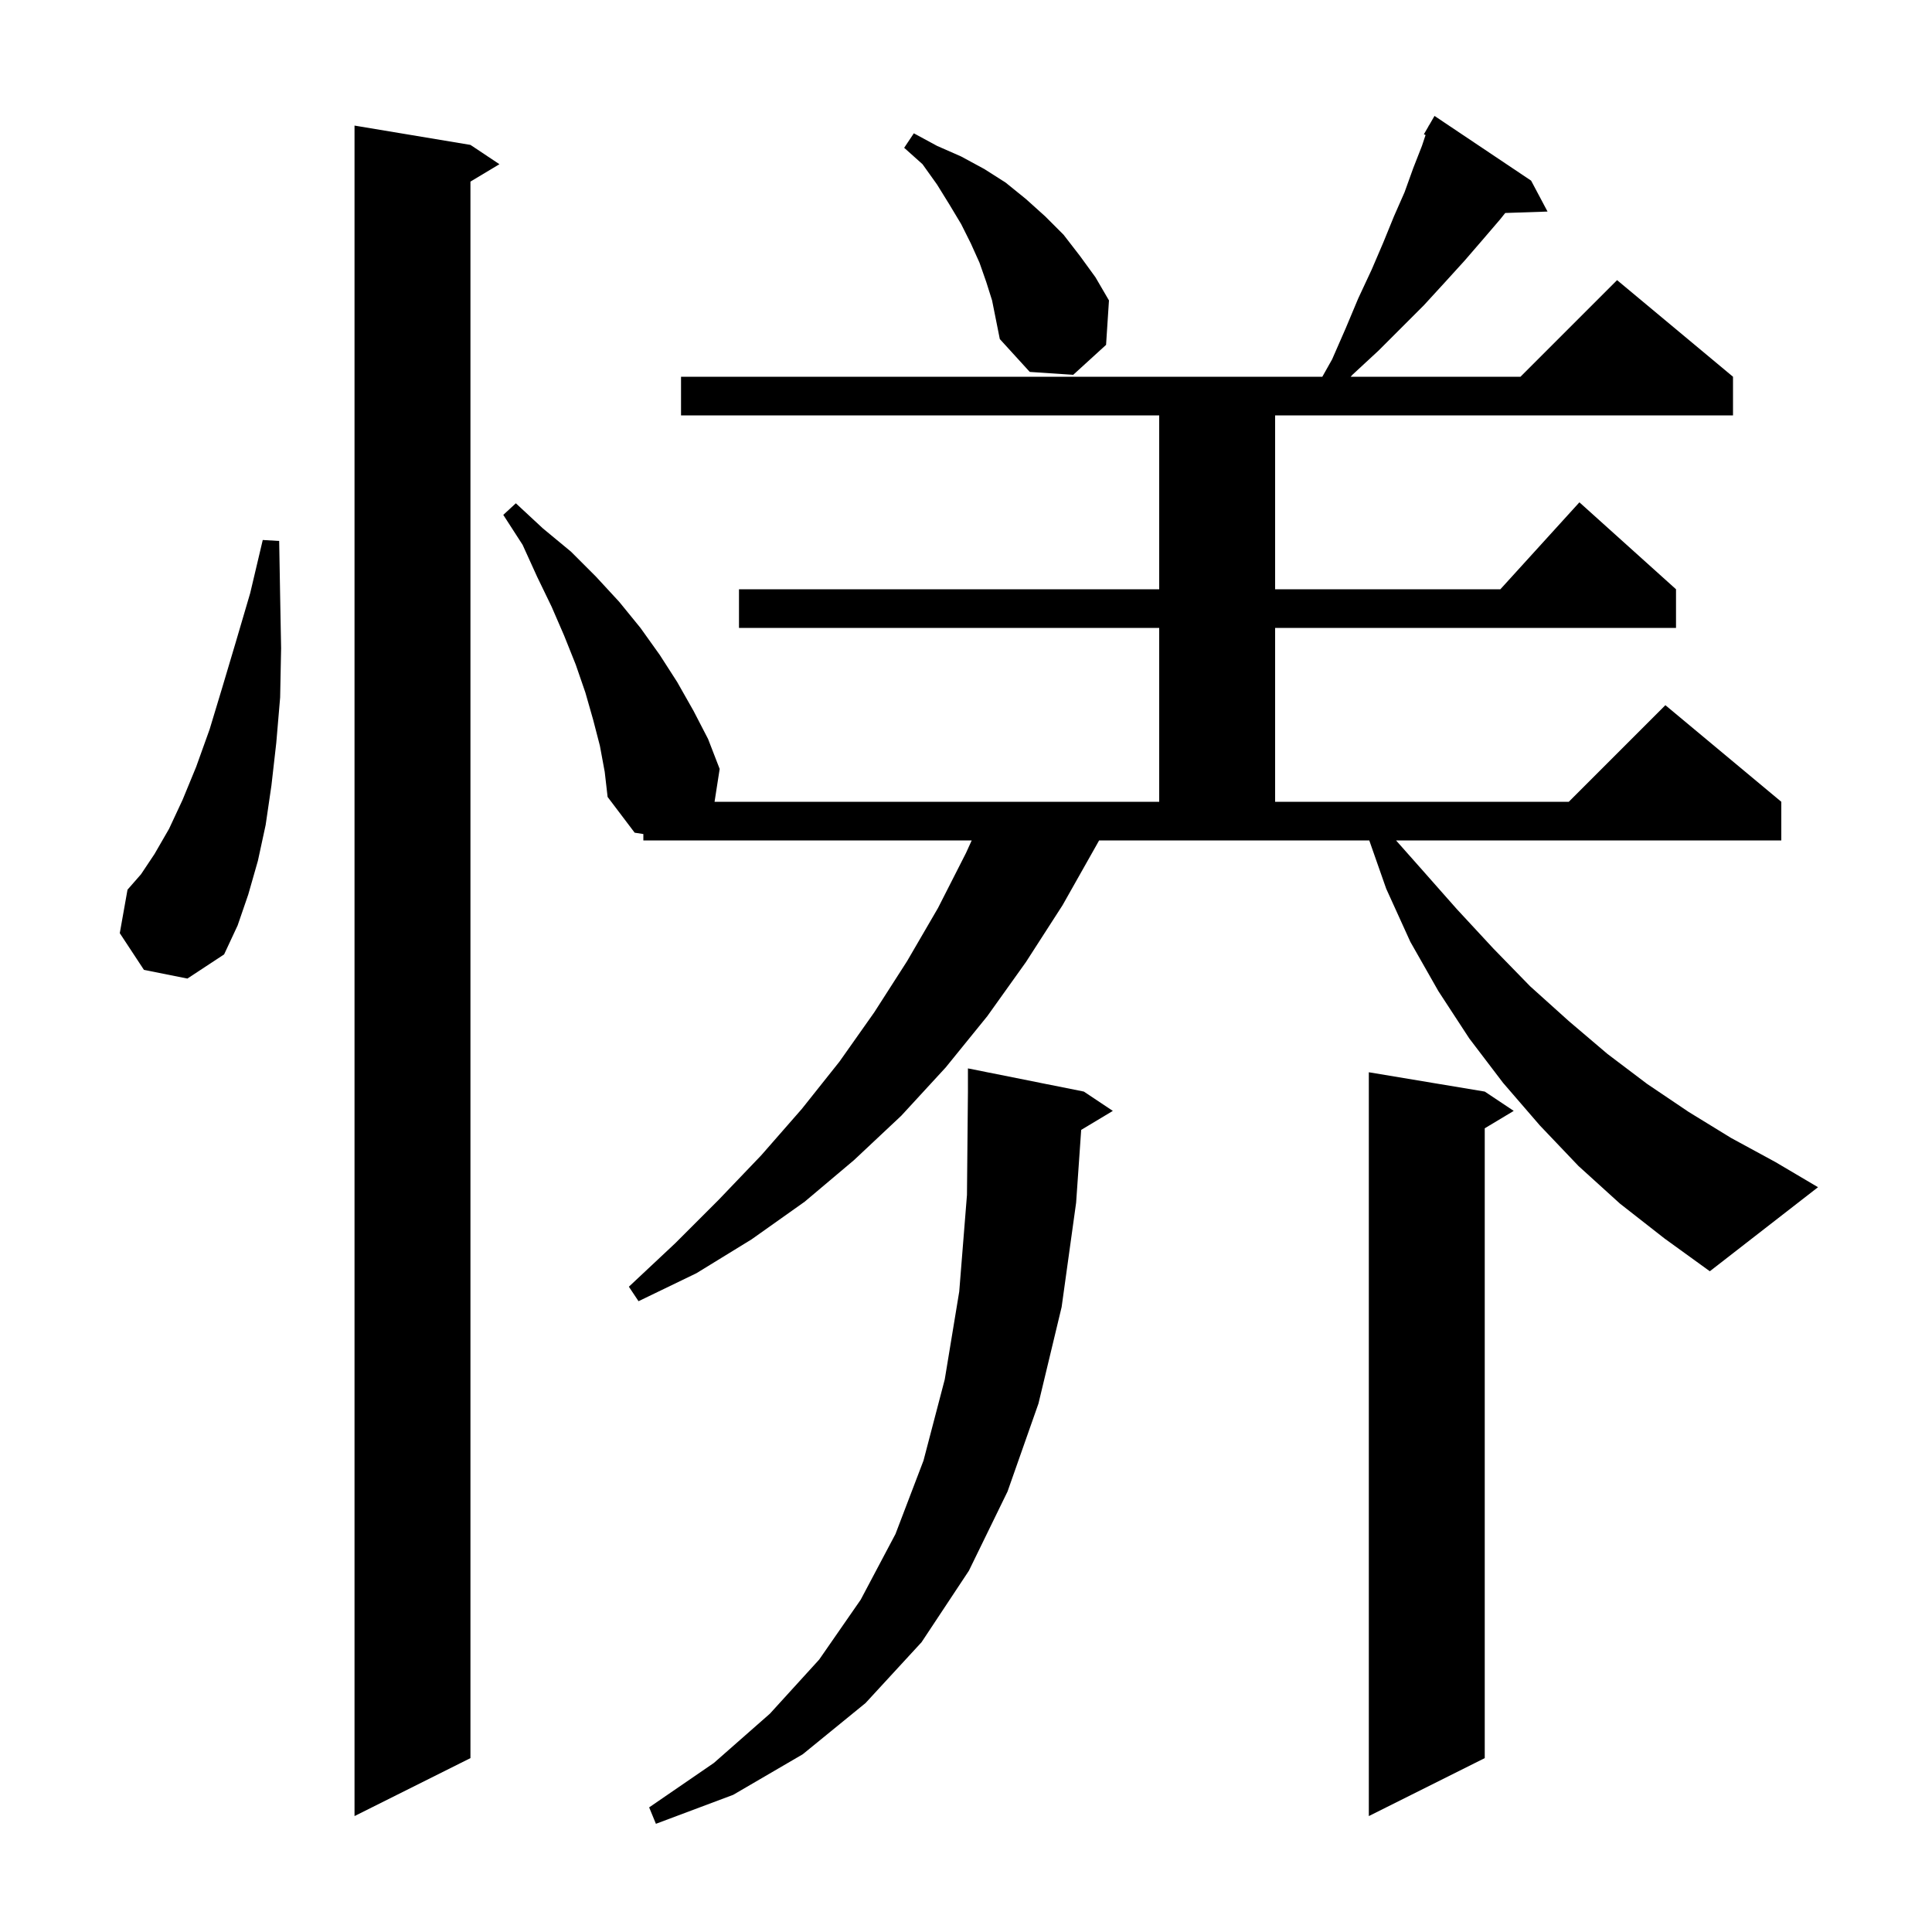 <svg xmlns="http://www.w3.org/2000/svg" xmlns:xlink="http://www.w3.org/1999/xlink" version="1.1" baseProfile="full" viewBox="0 0 200 200" width="200" height="200"><g fill="currentColor"><path d="M 111.924 116.966 L 111.4 124.5 L 109.9 135.3 L 107.5 145.3 L 104.3 154.4 L 100.3 162.6 L 95.4 170.0 L 89.6 176.3 L 83.1 181.6 L 75.9 185.8 L 67.9 188.8 L 67.2 187.1 L 73.9 182.5 L 79.7 177.4 L 84.8 171.8 L 89.1 165.6 L 92.7 158.8 L 95.6 151.2 L 97.8 142.8 L 99.3 133.7 L 100.1 123.7 L 100.2 113.0 L 100.2 110.6 L 112.2 113.0 L 115.2 115.0 Z M 48.7 15.0 L 51.7 17.0 L 48.7 18.8 L 48.7 182.0 L 36.7 188.0 L 36.7 13.0 Z M 153.7 113.0 L 156.7 115.0 L 153.7 116.8 L 153.7 182.0 L 141.7 188.0 L 141.7 111.0 Z M 167.7 124.6 L 163.4 120.7 L 159.4 116.5 L 155.6 112.1 L 152.1 107.5 L 148.9 102.6 L 146.0 97.5 L 143.5 92.0 L 141.746 87.0 L 113.78 87.0 L 113.5 87.5 L 110.0 93.7 L 106.2 99.6 L 102.2 105.2 L 97.9 110.5 L 93.3 115.5 L 88.4 120.1 L 83.3 124.4 L 77.8 128.3 L 72.1 131.8 L 66.1 134.7 L 65.1 133.2 L 69.9 128.7 L 74.4 124.2 L 78.8 119.6 L 83.0 114.8 L 86.9 109.9 L 90.5 104.8 L 93.9 99.5 L 97.1 94.0 L 100.0 88.3 L 100.591 87.0 L 66.6 87.0 L 66.6 86.34 L 65.7 86.2 L 62.9 82.5 L 62.6 79.9 L 62.1 77.2 L 61.4 74.5 L 60.6 71.7 L 59.6 68.8 L 58.4 65.8 L 57.1 62.8 L 55.6 59.7 L 54.1 56.4 L 52.1 53.3 L 53.4 52.1 L 56.2 54.7 L 59.1 57.1 L 61.7 59.7 L 64.1 62.3 L 66.3 65.0 L 68.3 67.8 L 70.1 70.6 L 71.8 73.6 L 73.3 76.5 L 74.5 79.6 L 73.971 83.0 L 120.0 83.0 L 120.0 65.0 L 76.5 65.0 L 76.5 61.0 L 120.0 61.0 L 120.0 43.0 L 70.5 43.0 L 70.5 39.0 L 136.887 39.0 L 137.9 37.2 L 139.3 34.0 L 140.6 30.9 L 142.0 27.9 L 143.2 25.1 L 144.3 22.4 L 145.4 19.9 L 146.3 17.4 L 147.2 15.1 L 147.575 13.976 L 147.4 13.9 L 147.871 13.086 L 147.9 13.0 L 147.916 13.009 L 148.5 12.0 L 158.5 18.7 L 160.2 21.9 L 155.821 22.048 L 155.3 22.7 L 153.5 24.8 L 151.6 27.0 L 149.6 29.2 L 147.4 31.6 L 142.7 36.3 L 140.0 38.8 L 139.822 39.0 L 157.4 39.0 L 167.4 29.0 L 179.4 39.0 L 179.4 43.0 L 132.0 43.0 L 132.0 61.0 L 155.318 61.0 L 163.5 52.0 L 173.5 61.0 L 173.5 65.0 L 132.0 65.0 L 132.0 83.0 L 162.4 83.0 L 172.4 73.0 L 184.4 83.0 L 184.4 87.0 L 144.518 87.0 L 147.0 89.8 L 150.8 94.1 L 154.6 98.2 L 158.4 102.1 L 162.4 105.7 L 166.4 109.1 L 170.5 112.2 L 174.8 115.1 L 179.2 117.8 L 183.8 120.3 L 188.2 122.9 L 177.0 131.6 L 172.3 128.2 Z M 14.9 100.4 L 12.4 96.6 L 13.2 92.1 L 14.6 90.5 L 16.0 88.4 L 17.5 85.8 L 18.9 82.8 L 20.3 79.4 L 21.7 75.5 L 23.0 71.2 L 24.4 66.5 L 25.9 61.4 L 27.2 55.9 L 28.9 56.0 L 29.0 61.7 L 29.1 67.1 L 29.0 72.2 L 28.6 76.9 L 28.1 81.3 L 27.5 85.4 L 26.7 89.1 L 25.7 92.6 L 24.6 95.8 L 23.2 98.8 L 19.4 101.3 Z M 102.1 29.2 L 101.4 27.2 L 100.5 25.2 L 99.5 23.2 L 98.3 21.2 L 97.0 19.1 L 95.5 17.0 L 93.6 15.3 L 94.6 13.8 L 97.0 15.1 L 99.5 16.2 L 101.9 17.5 L 104.1 18.9 L 106.2 20.6 L 108.2 22.4 L 110.1 24.3 L 111.8 26.5 L 113.4 28.7 L 114.8 31.1 L 114.5 35.7 L 111.1 38.8 L 106.6 38.5 L 103.5 35.1 L 102.7 31.1 Z "/></g></svg>